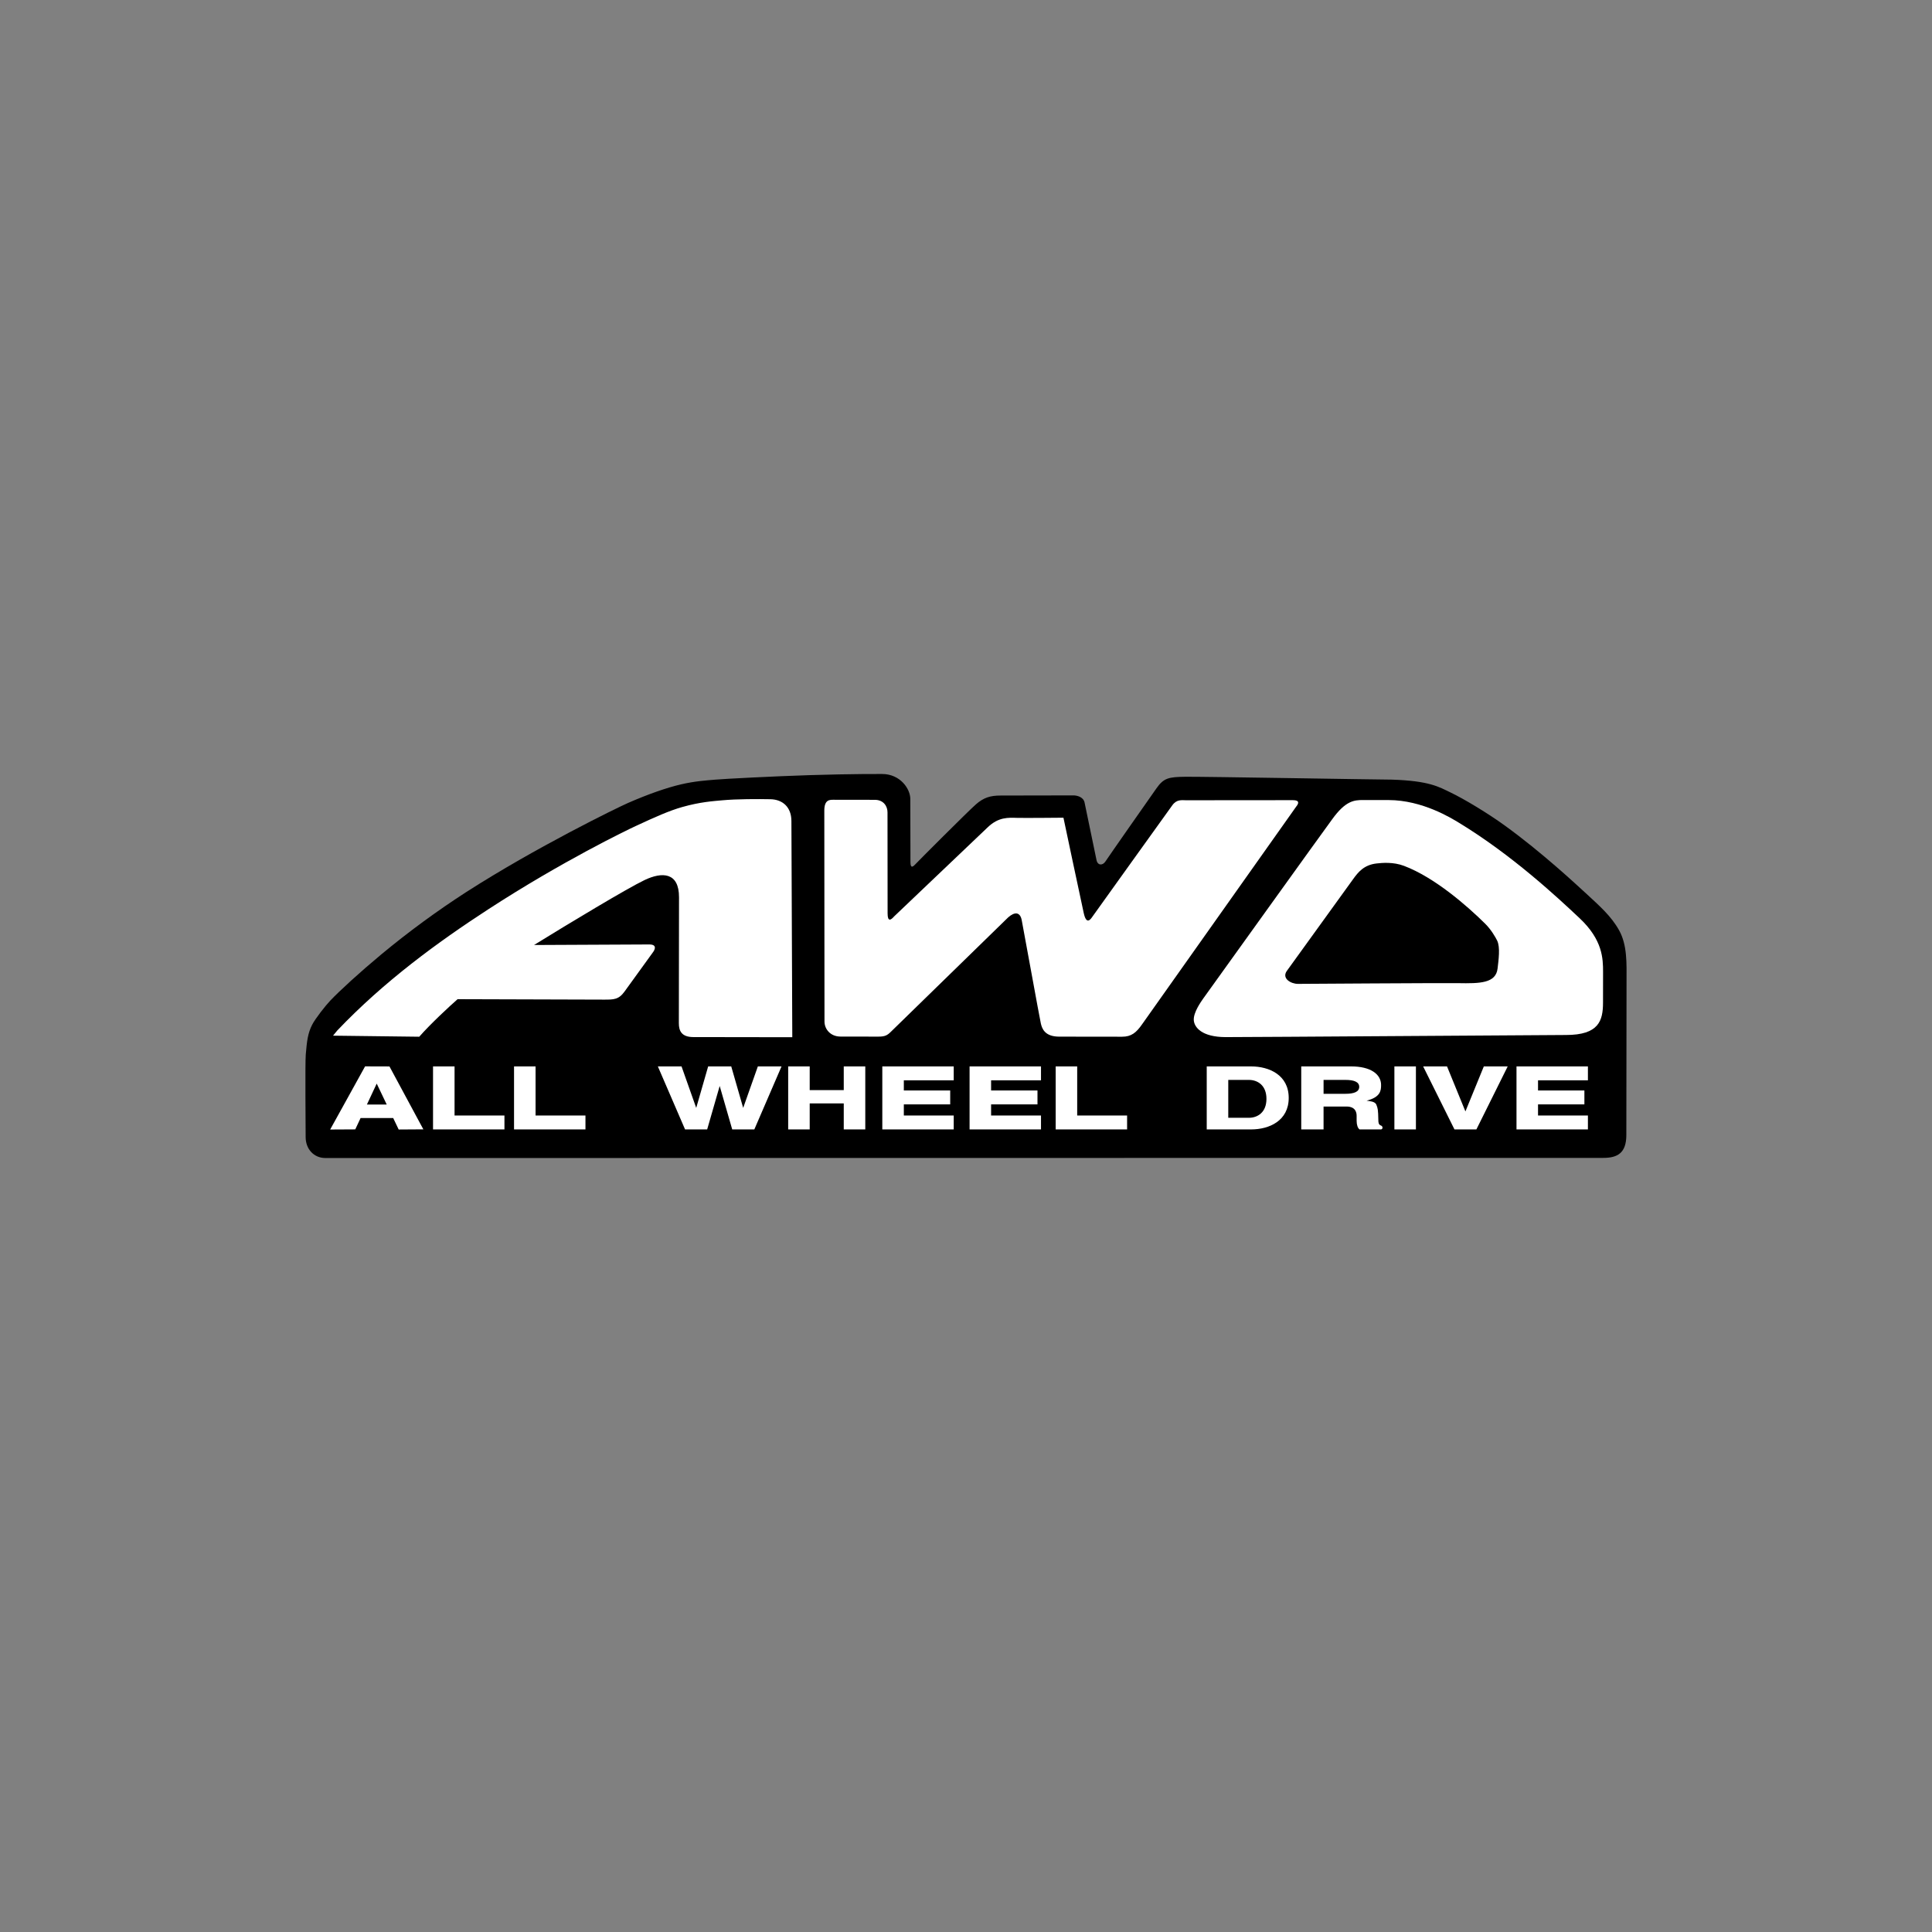 <?xml version="1.0" encoding="UTF-8"?> <svg xmlns="http://www.w3.org/2000/svg" width="800" height="800" viewBox="0 0 800 800" fill="none"><rect x="0" y="0" width="800" height="800" fill="#808080" stroke="none"/><path fill-rule="evenodd" clip-rule="evenodd" d="M134.727 479.512L663.881 479.456C669.783 479.468 673.418 477.426 673.431 470.033L673.515 406.228C673.527 398.932 673.854 391.374 670.433 385.214C667.13 379.275 662.275 375.085 656.93 370.118C652.479 366.062 638.599 353.053 623.079 341.82C616.228 336.861 606.463 330.931 600.574 328.114C595.886 325.873 591.923 323.324 576.36 322.829C570.231 322.819 497.769 321.553 490.862 321.643C483.955 321.73 481.907 322.116 478.89 326.393C475.868 330.667 459.003 354.766 457.739 356.711C456.591 358.473 454.505 358.445 454.041 356.123L449.111 332.382C448.638 329.876 445.737 329.362 444.544 329.359L414.388 329.415C410.012 329.409 407.288 330.281 404.073 333.098C400.86 335.912 380.21 356.605 378.943 357.962C378.196 358.762 376.995 359.849 376.998 356.988L376.936 330.822C376.942 326.639 372.768 320.507 365.278 320.494C365.278 320.494 352.877 320.41 335.222 320.97C320.442 321.444 300.371 322.468 296.213 322.832C292.456 323.159 287.78 323.445 282.034 324.78C276.151 326.147 268.519 328.787 260.015 332.506C255.629 334.421 221.921 350.859 193.053 369.389C180.85 377.272 169.125 385.873 157.942 395.147C148.722 402.817 140.716 410.182 136.756 414.334C134.805 416.382 130.565 421.764 129.264 424.31C127.452 427.843 127.079 431.121 126.609 436.696C126.313 440.198 126.565 468.212 126.562 470.84C126.562 475.773 129.933 479.506 134.727 479.512Z" fill="black"></path><path fill-rule="evenodd" clip-rule="evenodd" d="M151.174 441.561L136.715 467.711L147.108 467.655L149.315 462.946L162.815 462.961L165.084 467.705L175.3 467.637L161.271 441.592L151.174 441.561Z" fill="white"></path><path fill-rule="evenodd" clip-rule="evenodd" d="M151.934 457.358L155.989 448.693L160.139 457.371L151.934 457.358Z" fill="black"></path><path fill-rule="evenodd" clip-rule="evenodd" d="M654.099 380.228C644.577 371.266 626.022 354.025 604.251 340.765C600.998 338.785 588.992 331.308 574.985 331.289L564.479 331.277C560.685 331.271 557.183 331.56 551.633 339.236C546.759 345.845 505.63 403.178 498.225 413.478C497.35 414.742 494.122 419.218 494.321 422.421C494.511 425.437 497.714 429.431 507.538 429.444C518.14 429.456 644.013 428.563 648.39 428.569C662.105 428.588 663.764 422.586 663.776 415.162L663.795 402.518C663.801 396.875 663.617 389.19 654.099 380.228Z" fill="white"></path><path fill-rule="evenodd" clip-rule="evenodd" d="M620.122 400.999C619.422 407.122 612.96 407.281 603.678 407.103C598.134 407 537.435 407.402 537.435 407.402C534.534 407.396 530.743 405.189 532.772 402.145L560.354 363.954C562.312 361.253 564.718 358.137 569.991 357.542C572.276 357.284 576.905 356.845 581.372 358.535C594.012 363.319 607.416 375.008 614.999 382.509C617.442 384.931 619.216 388.019 619.942 389.482C621.277 392.249 620.524 397.51 620.122 400.999Z" fill="black"></path><path fill-rule="evenodd" clip-rule="evenodd" d="M536.755 333.96C537.726 332.793 538.311 331.336 535.391 331.333C532.471 331.33 492.883 331.37 491.131 331.37C489.385 331.367 487.246 330.878 485.391 333.502C483.536 336.126 453.327 378.105 452.356 379.562C451.378 381.022 449.822 382.867 448.757 378.099C447.693 373.33 440.35 338.595 440.35 338.595C440.35 338.595 424.3 338.747 421.188 338.663C417.49 338.561 413.502 338.265 409.023 342.539C404.544 346.812 370.26 379.45 370.26 379.45C368.897 381.006 367.533 381.878 367.536 378.18C367.543 374.485 367.496 336.354 367.496 336.354C367.499 333.826 365.849 331.196 362.248 331.193L345.227 331.168C343.575 331.165 341.336 331.065 341.33 335.638L341.405 422.988C341.402 426.1 343.827 429.213 348.01 429.219L363.67 429.244C366.394 429.244 367.368 428.759 368.925 427.208C385.093 411.439 401.262 395.67 417.431 379.901C420.154 377.473 422.399 377.579 423.068 380.981C423.749 384.386 430.504 421.749 430.99 423.791C431.469 425.833 432.534 429.238 438.566 429.25L464.635 429.282C468.43 429.288 470.478 427.641 472.915 424.139C475.353 420.644 536.755 333.96 536.755 333.96ZM268.887 391.079L221.125 391.306C235.923 382.183 259.58 367.917 266.88 364.424C274.179 360.932 281.183 361.137 281.167 371.546L281.096 423.685C281.092 426.894 282.253 429.425 287.119 429.431L328.07 429.493L327.706 340.002C327.712 334.165 324.023 331.05 319.062 330.944C314.1 330.841 304.958 330.828 298.925 331.401C295.374 331.737 290.004 332.039 282.44 334.19C277.149 335.694 271.468 338.218 263.213 342.053C259.848 343.609 233.004 356.499 202.191 376.517C181.276 390.108 159.039 406.353 139.662 426.704C138.977 427.579 137.906 428.846 137.906 428.846L173.603 429.285C178.279 423.94 186.266 416.553 189.481 413.74L250.08 413.923C254.164 413.929 256.209 413.929 258.643 410.53C262.501 405.179 266.367 399.835 270.241 394.497C270.472 394.263 272.878 391.085 268.887 391.079ZM307.734 458.756L302.791 441.58H293.232L288.289 458.756L282.21 441.58H272.405L283.67 467.668H292.824L298.01 449.679L303.196 467.668H312.351L323.616 441.58H313.811L307.734 458.756ZM349.38 451.382H335.282V441.58H326.37V467.668H335.282V456.895H349.38V467.668H358.295V441.58H349.38V451.382ZM365.345 441.58V467.668H394.919V461.919H374.257V457.296H393.459V451.547H374.257V447.332H394.919V441.58H365.345ZM401.481 441.58V467.668H431.055V461.919H410.393V457.296H429.598V451.547H410.393V447.332H431.055V441.58H401.481ZM446.043 441.58H437.131V467.668H466.708V461.919H446.043V441.58ZM221.767 441.58H212.852V467.668H242.426V461.919H221.767V441.58ZM188.221 441.58H179.309V467.668H208.88V461.919H188.221V441.58ZM518.078 441.58H499.682V467.668H518.078C525.533 467.668 533.629 464.104 533.629 454.622C533.632 445.144 525.533 441.58 518.078 441.58Z" fill="white"></path><path fill-rule="evenodd" clip-rule="evenodd" d="M517.164 462.853H508.598V447.167H517.164C520.641 447.167 524.41 449.312 524.41 455.012C524.41 460.711 520.641 462.853 517.164 462.853Z" fill="black"></path><path fill-rule="evenodd" clip-rule="evenodd" d="M571.799 466.046C570.828 465.723 570.741 464.751 570.741 463.777C570.663 459.407 570.504 458.918 569.931 457.461C569.365 456.001 567.099 456.001 565.882 455.759C571.712 454.299 571.877 451.466 571.877 449.278C571.877 444.68 567.342 441.58 559.56 441.58H538.816V467.668H548.058V458.19H557.536C561.505 458.19 561.751 460.944 561.751 462.074V464.104C561.751 465.8 562.237 467.179 562.968 467.668H571.802C572.608 467.668 572.773 466.373 571.799 466.046Z" fill="white"></path><path fill-rule="evenodd" clip-rule="evenodd" d="M557.114 452.92H548.062V447.167H557.114C560.585 447.167 562.823 447.952 562.823 450.044C562.823 452.135 560.585 452.92 557.114 452.92Z" fill="black"></path><path fill-rule="evenodd" clip-rule="evenodd" d="M627.95 441.58V467.668H657.521V461.919H636.865V457.296H656.064V451.547H636.865V447.332H657.521V441.58H627.95ZM577.387 467.668H586.302V441.58H577.387V467.668ZM606.799 460.216L599.182 441.58H589.296L602.264 467.668H611.341L624.305 441.58H614.419L606.799 460.216Z" fill="white"></path></svg> 